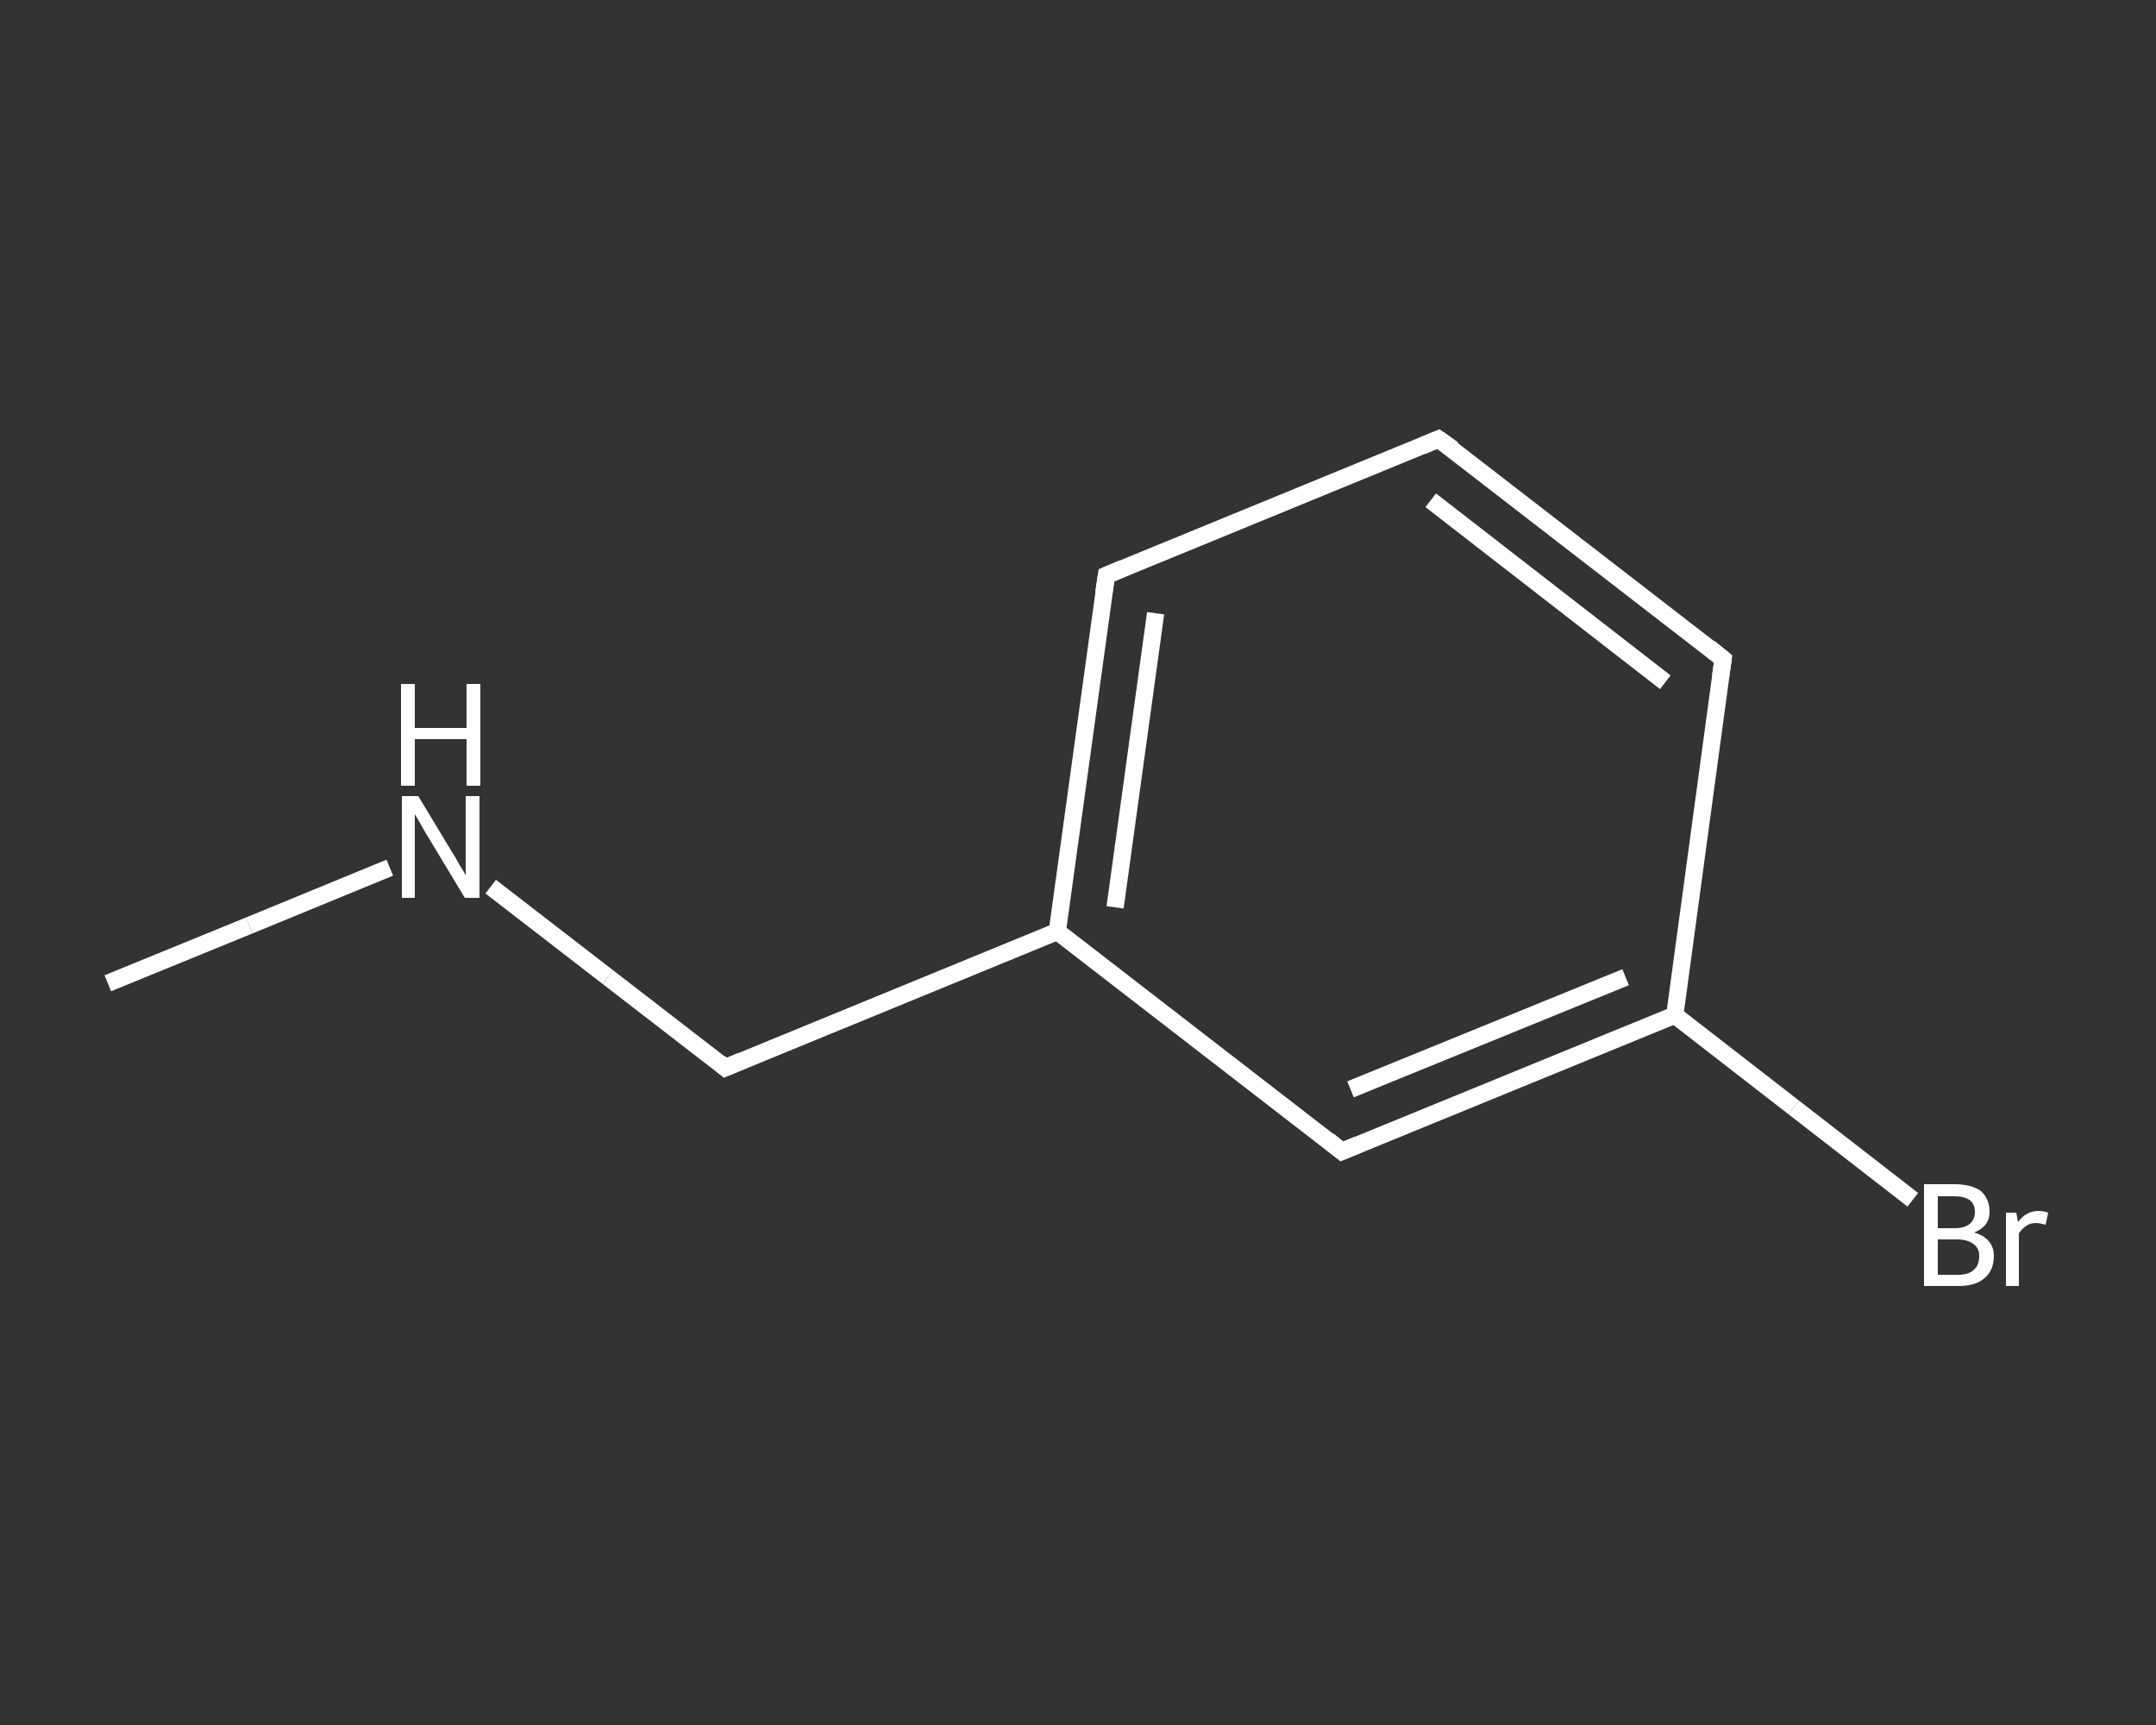 <?xml version='1.0' encoding='iso-8859-1'?>
<svg version='1.1' baseProfile='full'
              xmlns='http://www.w3.org/2000/svg'
                      xmlns:rdkit='http://www.rdkit.org/xml'
                      xmlns:xlink='http://www.w3.org/1999/xlink'
                  xml:space='preserve'
width='250px' height='200px' viewBox='0 0 250 200'>
<rect x="0" y="0" width="250" height="200" fill="#333333" stroke="none"/>
<!-- END OF HEADER -->
<rect style='opacity:1.0;fill:transparent;stroke:none' width='250.0' height='200.0' x='0.0' y='0.0'> </rect>
<path class='bond-0 atom-0 atom-1' d='M 12.5,114.0 L 28.9,107.3' style='fill:none;fill-rule:evenodd;stroke:#FFFFFF;stroke-width:2.0px;stroke-linecap:butt;stroke-linejoin:miter;stroke-opacity:1' />
<path class='bond-0 atom-0 atom-1' d='M 28.9,107.3 L 45.2,100.6' style='fill:none;fill-rule:evenodd;stroke:#FFFFFF;stroke-width:2.0px;stroke-linecap:butt;stroke-linejoin:miter;stroke-opacity:1' />
<path class='bond-1 atom-1 atom-2' d='M 56.9,102.8 L 70.5,113.3' style='fill:none;fill-rule:evenodd;stroke:#FFFFFF;stroke-width:2.0px;stroke-linecap:butt;stroke-linejoin:miter;stroke-opacity:1' />
<path class='bond-1 atom-1 atom-2' d='M 70.5,113.3 L 84.1,123.8' style='fill:none;fill-rule:evenodd;stroke:#FFFFFF;stroke-width:2.0px;stroke-linecap:butt;stroke-linejoin:miter;stroke-opacity:1' />
<path class='bond-2 atom-2 atom-3' d='M 84.1,123.8 L 122.6,108.0' style='fill:none;fill-rule:evenodd;stroke:#FFFFFF;stroke-width:2.0px;stroke-linecap:butt;stroke-linejoin:miter;stroke-opacity:1' />
<path class='bond-3 atom-3 atom-4' d='M 122.6,108.0 L 128.3,66.7' style='fill:none;fill-rule:evenodd;stroke:#FFFFFF;stroke-width:2.0px;stroke-linecap:butt;stroke-linejoin:miter;stroke-opacity:1' />
<path class='bond-3 atom-3 atom-4' d='M 129.3,105.2 L 134.0,71.1' style='fill:none;fill-rule:evenodd;stroke:#FFFFFF;stroke-width:2.0px;stroke-linecap:butt;stroke-linejoin:miter;stroke-opacity:1' />
<path class='bond-4 atom-4 atom-5' d='M 128.3,66.7 L 166.8,50.9' style='fill:none;fill-rule:evenodd;stroke:#FFFFFF;stroke-width:2.0px;stroke-linecap:butt;stroke-linejoin:miter;stroke-opacity:1' />
<path class='bond-5 atom-5 atom-6' d='M 166.8,50.9 L 199.8,76.4' style='fill:none;fill-rule:evenodd;stroke:#FFFFFF;stroke-width:2.0px;stroke-linecap:butt;stroke-linejoin:miter;stroke-opacity:1' />
<path class='bond-5 atom-5 atom-6' d='M 165.9,58.0 L 193.1,79.1' style='fill:none;fill-rule:evenodd;stroke:#FFFFFF;stroke-width:2.0px;stroke-linecap:butt;stroke-linejoin:miter;stroke-opacity:1' />
<path class='bond-6 atom-6 atom-7' d='M 199.8,76.4 L 194.2,117.7' style='fill:none;fill-rule:evenodd;stroke:#FFFFFF;stroke-width:2.0px;stroke-linecap:butt;stroke-linejoin:miter;stroke-opacity:1' />
<path class='bond-7 atom-7 atom-8' d='M 194.2,117.7 L 208.0,128.4' style='fill:none;fill-rule:evenodd;stroke:#FFFFFF;stroke-width:2.0px;stroke-linecap:butt;stroke-linejoin:miter;stroke-opacity:1' />
<path class='bond-7 atom-7 atom-8' d='M 208.0,128.4 L 221.8,139.1' style='fill:none;fill-rule:evenodd;stroke:#FFFFFF;stroke-width:2.0px;stroke-linecap:butt;stroke-linejoin:miter;stroke-opacity:1' />
<path class='bond-8 atom-7 atom-9' d='M 194.2,117.7 L 155.6,133.5' style='fill:none;fill-rule:evenodd;stroke:#FFFFFF;stroke-width:2.0px;stroke-linecap:butt;stroke-linejoin:miter;stroke-opacity:1' />
<path class='bond-8 atom-7 atom-9' d='M 188.5,113.3 L 156.6,126.3' style='fill:none;fill-rule:evenodd;stroke:#FFFFFF;stroke-width:2.0px;stroke-linecap:butt;stroke-linejoin:miter;stroke-opacity:1' />
<path class='bond-9 atom-9 atom-3' d='M 155.6,133.5 L 122.6,108.0' style='fill:none;fill-rule:evenodd;stroke:#FFFFFF;stroke-width:2.0px;stroke-linecap:butt;stroke-linejoin:miter;stroke-opacity:1' />
<path d='M 83.4,123.2 L 84.1,123.8 L 86.0,123.0' style='fill:none;stroke:#FFFFFF;stroke-width:2.0px;stroke-linecap:butt;stroke-linejoin:miter;stroke-opacity:1;' />
<path d='M 128.0,68.7 L 128.3,66.7 L 130.2,65.9' style='fill:none;stroke:#FFFFFF;stroke-width:2.0px;stroke-linecap:butt;stroke-linejoin:miter;stroke-opacity:1;' />
<path d='M 164.9,51.7 L 166.8,50.9 L 168.5,52.1' style='fill:none;stroke:#FFFFFF;stroke-width:2.0px;stroke-linecap:butt;stroke-linejoin:miter;stroke-opacity:1;' />
<path d='M 198.2,75.1 L 199.8,76.4 L 199.5,78.5' style='fill:none;stroke:#FFFFFF;stroke-width:2.0px;stroke-linecap:butt;stroke-linejoin:miter;stroke-opacity:1;' />
<path d='M 157.5,132.7 L 155.6,133.5 L 154.0,132.2' style='fill:none;stroke:#FFFFFF;stroke-width:2.0px;stroke-linecap:butt;stroke-linejoin:miter;stroke-opacity:1;' />
<path class='atom-1' d='M 48.5 92.3
L 52.3 98.6
Q 52.7 99.2, 53.3 100.3
Q 54.0 101.4, 54.0 101.5
L 54.0 92.3
L 55.6 92.3
L 55.6 104.1
L 53.9 104.1
L 49.8 97.3
Q 49.3 96.5, 48.8 95.6
Q 48.3 94.7, 48.1 94.4
L 48.1 104.1
L 46.6 104.1
L 46.6 92.3
L 48.5 92.3
' fill='#FFFFFF'/>
<path class='atom-1' d='M 46.5 79.3
L 48.1 79.3
L 48.1 84.4
L 54.1 84.4
L 54.1 79.3
L 55.7 79.3
L 55.7 91.1
L 54.1 91.1
L 54.1 85.7
L 48.1 85.7
L 48.1 91.1
L 46.5 91.1
L 46.5 79.3
' fill='#FFFFFF'/>
<path class='atom-8' d='M 228.9 142.9
Q 230.0 143.2, 230.6 143.9
Q 231.2 144.6, 231.2 145.6
Q 231.2 147.3, 230.1 148.2
Q 229.1 149.1, 227.1 149.1
L 223.1 149.1
L 223.1 137.3
L 226.6 137.3
Q 228.6 137.3, 229.7 138.1
Q 230.7 139.0, 230.7 140.5
Q 230.7 142.2, 228.9 142.9
M 224.7 138.7
L 224.7 142.4
L 226.6 142.4
Q 227.8 142.4, 228.4 141.9
Q 229.0 141.4, 229.0 140.5
Q 229.0 138.7, 226.6 138.7
L 224.7 138.7
M 227.1 147.8
Q 228.3 147.8, 228.9 147.2
Q 229.5 146.7, 229.5 145.6
Q 229.5 144.7, 228.8 144.2
Q 228.1 143.7, 226.9 143.7
L 224.7 143.7
L 224.7 147.8
L 227.1 147.8
' fill='#FFFFFF'/>
<path class='atom-8' d='M 233.8 140.6
L 234.0 141.7
Q 234.9 140.4, 236.4 140.4
Q 236.9 140.4, 237.5 140.6
L 237.2 142.0
Q 236.5 141.8, 236.1 141.8
Q 235.4 141.8, 235.0 142.1
Q 234.5 142.4, 234.1 143.0
L 234.1 149.1
L 232.6 149.1
L 232.6 140.6
L 233.8 140.6
' fill='#FFFFFF'/>
</svg>
